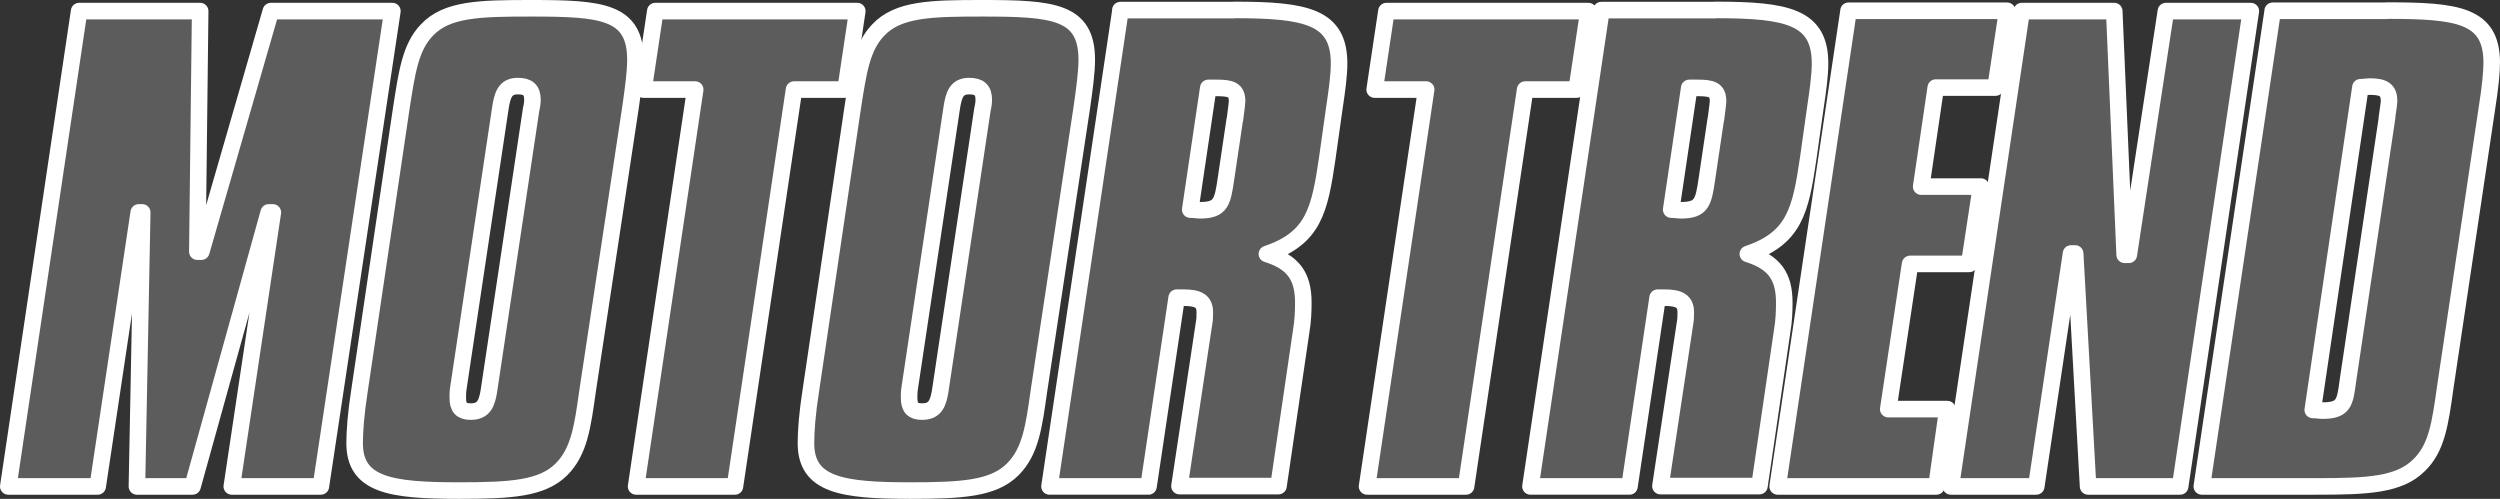 <?xml version="1.0" encoding="UTF-8"?><svg id="Layer_2" xmlns="http://www.w3.org/2000/svg" viewBox="0 0 151 30.13"><rect x="0" y="0" width="151" height="30.13" fill="#333333" stroke="none"/><defs><style>.cls-1{fill:rgba(255,255,255,.2);stroke:#fff;stroke-linecap:round;stroke-linejoin:round;}</style></defs><g id="Layer_1-2"><g><path class="cls-1" d="m144.16.65h-6.89v.02l-4.28,28.71h6.93c3.07,0,4.98-.08,6.19-1.28,1.07-1.03,1.28-2.52,1.58-4.68l2.52-16.88c.21-1.32.29-2.23.29-2.75,0-2.9-2.08-3.15-6.34-3.15Zm.02,6.45l-2.37,15.92c-.17,1.32-.25,1.78-1.53,1.78-.17,0-.36-.04-.59-.04l2.88-19.49c.21,0,.38-.04.57-.04.84,0,1.16.21,1.16.88,0,.08-.04.38-.13.99Z"/><polygon class="cls-1" points="122.11 .67 117.83 29.38 122.99 29.38 125.09 15.31 125.34 15.31 126.12 29.38 131.68 29.38 135.95 .67 130.82 .67 128.58 15.39 128.33 15.39 127.7 .67 122.11 .67 122.11 .67"/><polygon class="cls-1" points="111.65 .67 107.37 29.38 116.96 29.38 117.62 24.71 114.05 24.71 115.37 15.94 118.94 15.94 119.65 11.27 116.04 11.27 116.92 5.29 120.53 5.29 121.23 .65 111.65 .65 111.65 .67"/><path class="cls-1" d="m103.59.61h-6.87v.06l-4.28,28.71h5.98l1.7-11.4h.42c.88,0,1.28.21,1.28.88,0,.21,0,.42-.04.63l-1.49,9.87h5.98l1.37-9.34c.11-.63.13-1.24.13-1.74,0-1.58-.59-2.44-2.2-2.94,2.83-.95,3.19-2.65,3.65-5.8l.42-2.98c.17-1.13.29-2.02.29-2.73,0-2.83-1.99-3.23-6.34-3.23Zm.04,6.61l-.53,3.57c-.21,1.41-.29,1.91-1.57,1.91-.17,0-.36-.04-.59-.04l1.09-7.35h.5c.88,0,1.24.11,1.24.82,0,.04-.04.42-.13,1.09Z"/><polygon class="cls-1" points="83.74 .67 83.03 5.41 86.14 5.41 82.57 29.38 88.55 29.38 92.12 5.41 95.23 5.41 95.94 .67 83.74 .67 83.74 .67"/><path class="cls-1" d="m74.54.61h-6.87v.06l-4.28,28.71h5.98l1.7-11.4h.42c.88,0,1.28.21,1.28.88,0,.21,0,.42-.04.63l-1.49,9.87h5.98l1.37-9.34c.11-.63.13-1.24.13-1.74,0-1.58-.59-2.44-2.2-2.94,2.83-.95,3.19-2.65,3.65-5.8l.42-2.98c.17-1.13.29-2.02.29-2.73,0-2.83-1.99-3.23-6.34-3.23Zm.04,6.61l-.53,3.57c-.21,1.41-.29,1.91-1.57,1.91-.17,0-.36-.04-.59-.04l1.09-7.35h.5c.88,0,1.24.11,1.24.82,0,.04-.04.42-.13,1.09Z"/><path class="cls-1" d="m59.34.5c-3.11,0-5.1.04-6.3,1.32-.99,1.03-1.2,2.54-1.53,4.64l-2.54,17.16c-.21,1.34-.29,2.41-.29,3.15,0,2.54,2.2,2.86,6.3,2.86,3.11,0,5.02-.11,6.19-1.28,1.09-1.09,1.28-2.62,1.58-4.73l2.6-17.18c.17-1.2.29-2.12.29-2.83,0-2.94-2.04-3.11-6.3-3.11Zm0,6.11l-2.52,16.8c-.13.95-.32,1.45-1.13,1.45-.57,0-.78-.25-.78-.84,0-.17,0-.36.04-.61l2.52-16.8c.13-.88.29-1.41,1.07-1.41.63,0,.88.25.88.84,0,.04,0,.23-.08.57Z"/><polygon class="cls-1" points="39.58 .67 38.87 5.41 41.99 5.41 38.42 29.38 44.39 29.38 47.96 5.41 51.07 5.41 51.78 .67 39.58 .67 39.58 .67"/><path class="cls-1" d="m32.08.5c-3.11,0-5.1.04-6.3,1.32-.99,1.03-1.2,2.54-1.53,4.64l-2.54,17.16c-.21,1.34-.29,2.41-.29,3.15,0,2.54,2.2,2.86,6.3,2.86,3.11,0,5.02-.11,6.19-1.28,1.09-1.09,1.28-2.62,1.58-4.73l2.6-17.18c.17-1.2.29-2.12.29-2.83,0-2.94-2.04-3.11-6.3-3.11Zm0,6.11l-2.52,16.8c-.13.95-.32,1.45-1.13,1.45-.57,0-.78-.25-.78-.84,0-.17,0-.36.04-.61l2.52-16.8c.13-.88.29-1.41,1.07-1.41.63,0,.88.25.88.84,0,.04,0,.23-.08.57Z"/><polygon class="cls-1" points="4.78 .67 .5 29.38 5.9 29.38 8.38 12.83 8.59 12.83 8.27 29.38 11.63 29.38 16.23 12.83 16.48 12.83 14 29.38 19.38 29.38 23.7 .67 16.36 .67 12.16 15.2 11.92 15.2 12.09 .67 4.78 .67"/></g></g></svg>